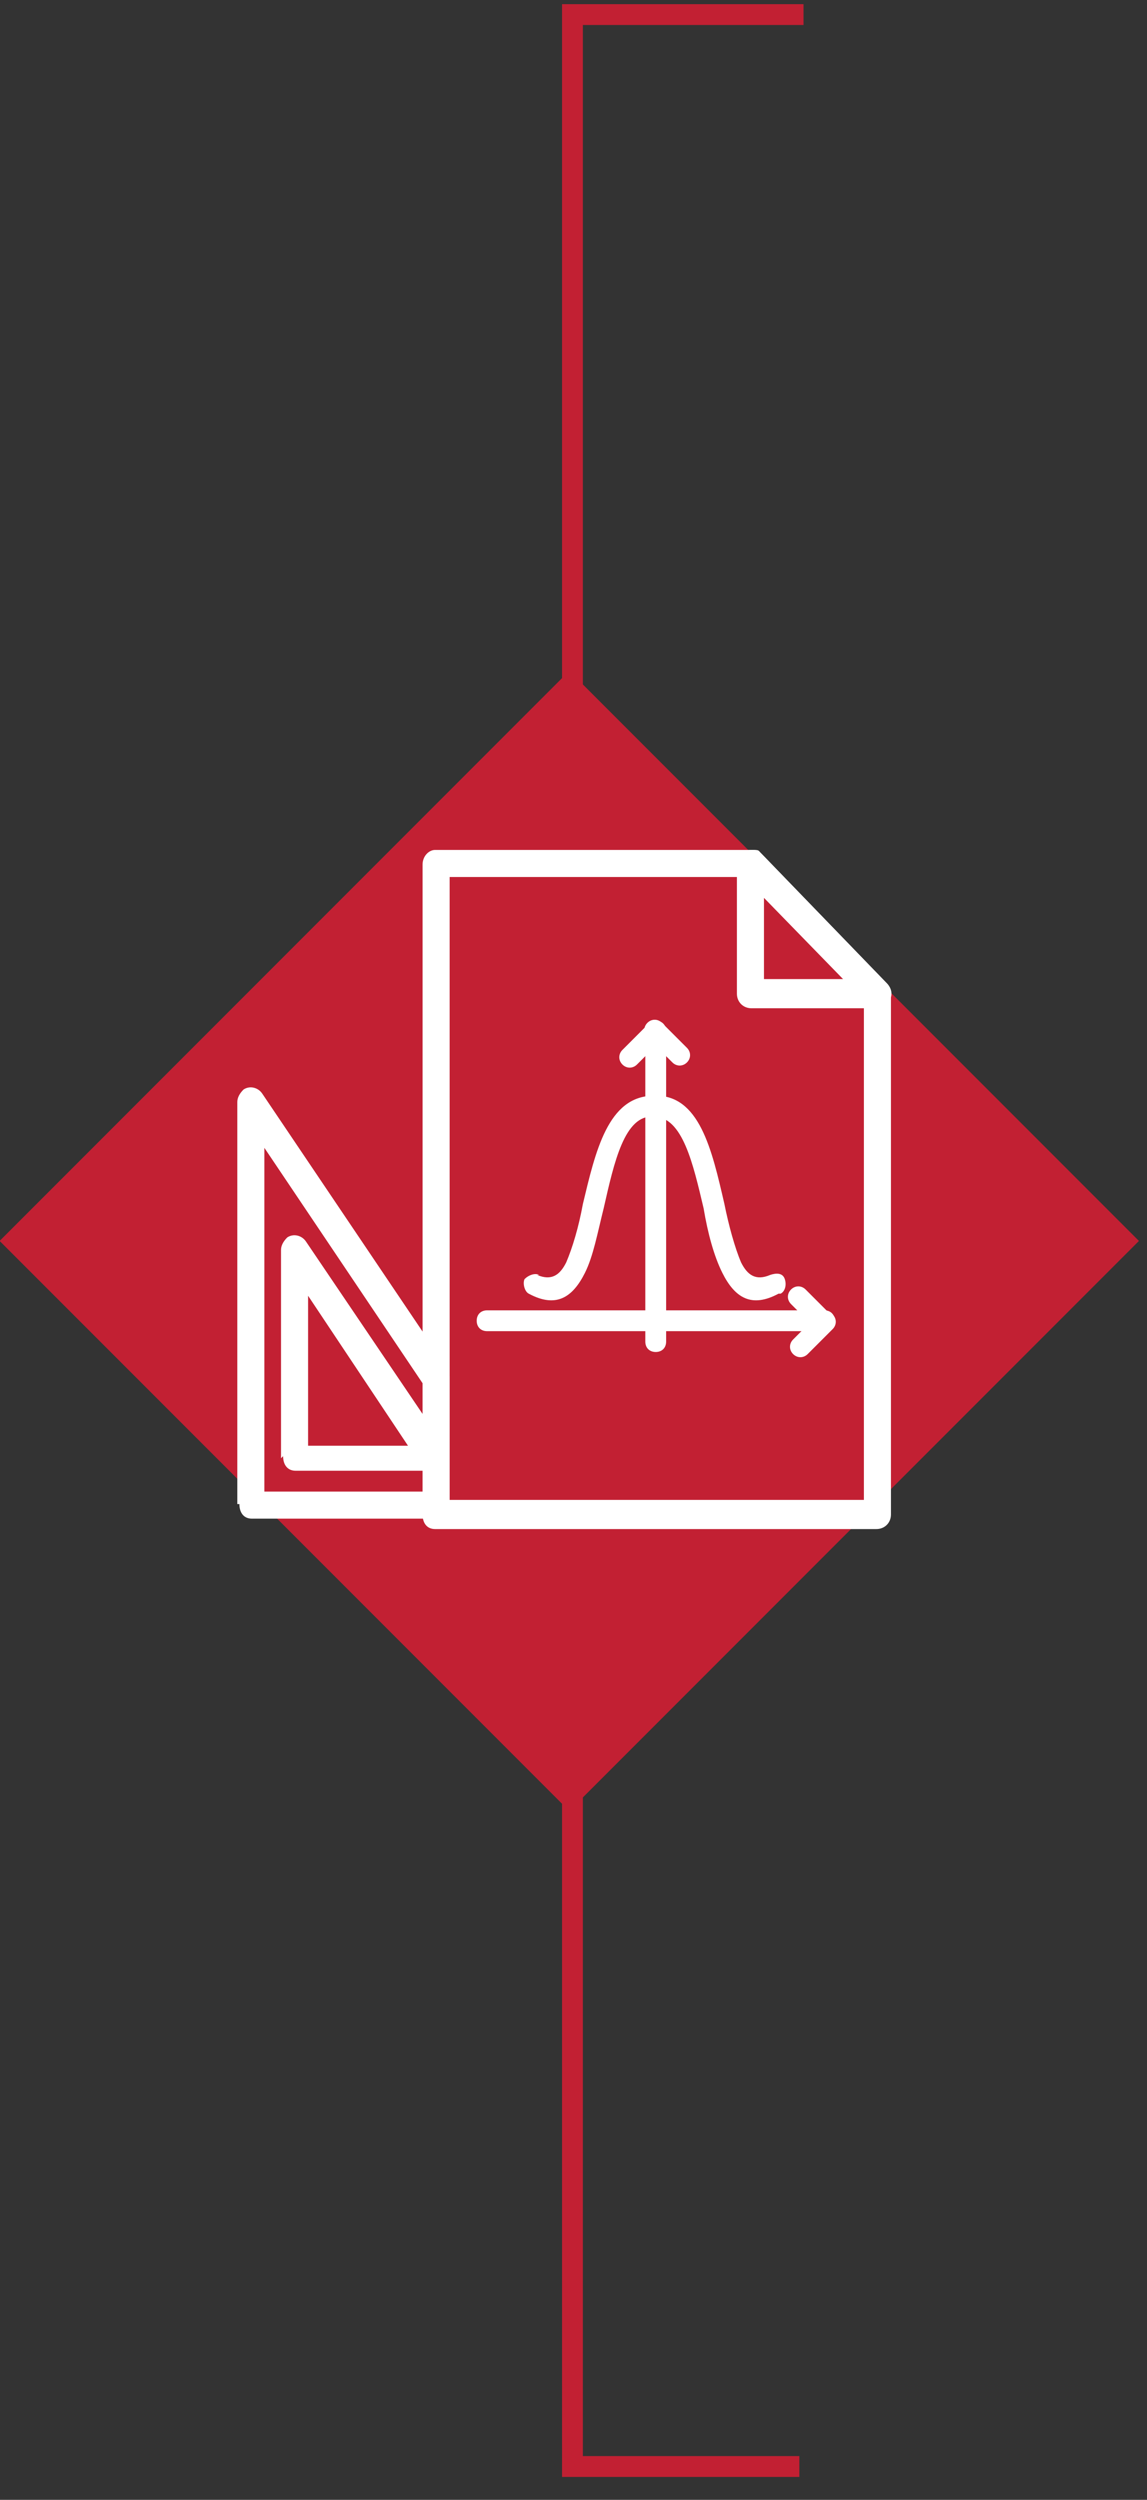 <?xml version="1.0" encoding="UTF-8"?>
<svg id="Layer_1" data-name="Layer 1" xmlns="http://www.w3.org/2000/svg" xmlns:xlink="http://www.w3.org/1999/xlink" version="1.1" viewBox="0 0 55.1 120">
  <rect x="0" y="0" width="55.1" height="120" fill="#333333" stroke="none"/>
  <defs>
    <style>
      .cls-1 {
        clip-path: url(#clippath);
      }

      .cls-2, .cls-3, .cls-4 {
        stroke-width: 0px;
      }

      .cls-2, .cls-5 {
        fill: none;
      }

      .cls-3 {
        fill: #c22033;
      }

      .cls-5 {
        stroke: #c22033;
      }

      .cls-4 {
        fill: #fff;
      }
    </style>
    <clipPath id="clippath">
      <rect class="cls-2" x="-330.6" y="-146.8" width="643.5" height="858.9"/>
    </clipPath>
  </defs>
  <rect class="cls-2" x="-330.6" y="-146.8" width="643.5" height="858.9"/>
  <polyline class="cls-5" points="38.4 118.4 27.5 118.4 27.5 .7 38.6 .7"/>
  <rect class="cls-3" x="8" y="40.2" width="38.7" height="38.7" transform="translate(-34.1 36.8) rotate(-45)"/>
  <g class="cls-1">
    <g>
      <path class="cls-4" d="M35.8,42.1h-14.2v29.9h19.9v-24.1l-5.6-5.8ZM20.9,40.8h15.2c.2,0,.3,0,.5.2l6,6.2h0c.1.1.2.3.2.5v25c0,.4-.3.7-.7.7h-21.2c-.4,0-.6-.3-.6-.7v-31.2c0-.4.3-.7.6-.7"/>
      <path class="cls-4" d="M36.7,47h3.8l-3.8-3.9v3.9ZM42.1,48.4h-6c-.4,0-.7-.3-.7-.7v-6.2c0-.4.3-.7.7-.7s.3,0,.5.2l6,6.2c.3.3.3.7,0,1-.1.1-.3.2-.5.2"/>
      <path class="cls-4" d="M23.4,62.9c-.3,0-.5.2-.5.5s.2.5.5.5h16.2c.3,0,.5-.2.5-.5s-.2-.5-.5-.5h-16.2Z"/>
      <path class="cls-4" d="M39.2,63.8c.2.2.5.2.7,0s.2-.5,0-.7l-1.2-1.2c-.2-.2-.5-.2-.7,0s-.2.5,0,.7l1.2,1.2Z"/>
      <path class="cls-4" d="M40,63.8c.2-.2.2-.5,0-.7-.2-.2-.5-.2-.7,0l-1.2,1.2c-.2.2-.2.5,0,.7.2.2.5.2.7,0l1.2-1.2Z"/>
      <path class="cls-4" d="M32,49.5c0-.3-.2-.5-.5-.5s-.5.2-.5.5v14.9c0,.3.2.5.5.5s.5-.2.5-.5v-14.9Z"/>
      <path class="cls-4" d="M31.8,49.9c.2-.2.2-.5,0-.7-.2-.2-.5-.2-.7,0l-1.2,1.2c-.2.2-.2.5,0,.7.2.2.5.2.7,0l1.2-1.2Z"/>
      <path class="cls-4" d="M31.8,49.1c-.2-.2-.5-.2-.7,0s-.2.5,0,.7l1.2,1.2c.2.2.5.2.7,0s.2-.5,0-.7c0,0-1.2-1.2-1.2-1.2Z"/>
      <path class="cls-4" d="M25.9,61.2c-.2-.1-.5,0-.7.2-.1.2,0,.6.2.7,1.3.7,2.1.2,2.7-1,.4-.8.6-1.9.9-3.1.5-2.2,1-4.5,2.4-4.4.3,0,.5-.2.5-.5s-.2-.5-.5-.5c-2.2,0-2.8,2.7-3.4,5.2-.2,1.1-.5,2.1-.8,2.8-.3.6-.7.9-1.4.6"/>
      <path class="cls-4" d="M37.5,62.1c.2-.1.3-.4.2-.7s-.4-.3-.7-.2c-.7.3-1.1,0-1.4-.6-.3-.7-.6-1.8-.8-2.8-.6-2.6-1.2-5.3-3.4-5.2-.3,0-.5.2-.5.5,0,.3.2.5.5.5,1.4,0,1.9,2.3,2.4,4.4.2,1.2.5,2.3.9,3.1.6,1.2,1.4,1.7,2.7,1"/>
      <path class="cls-4" d="M11.4,72.2v-19.3c0-.2.1-.4.3-.6.3-.2.7-.1.9.2l-.5.4.5-.4,8.9,13.2c.1.1.1.3.1.4v6.1c0,.4-.3.7-.6.7h-8.9c-.4,0-.6-.3-.6-.7M12.7,55.1v16.5h7.6v-5.2s-7.6-11.3-7.6-11.3Z"/>
      <path class="cls-4" d="M13.5,70v-10c0-.2.1-.4.3-.6.3-.2.7-.1.9.2l-.5.4.5-.4,6.7,9.9c.1.1.1.3.1.4,0,.4-.3.7-.6.7h-6.7c-.4,0-.6-.3-.6-.7M14.8,62.2v7.2h4.8l-4.8-7.2Z"/>
    </g>
  </g>
</svg>